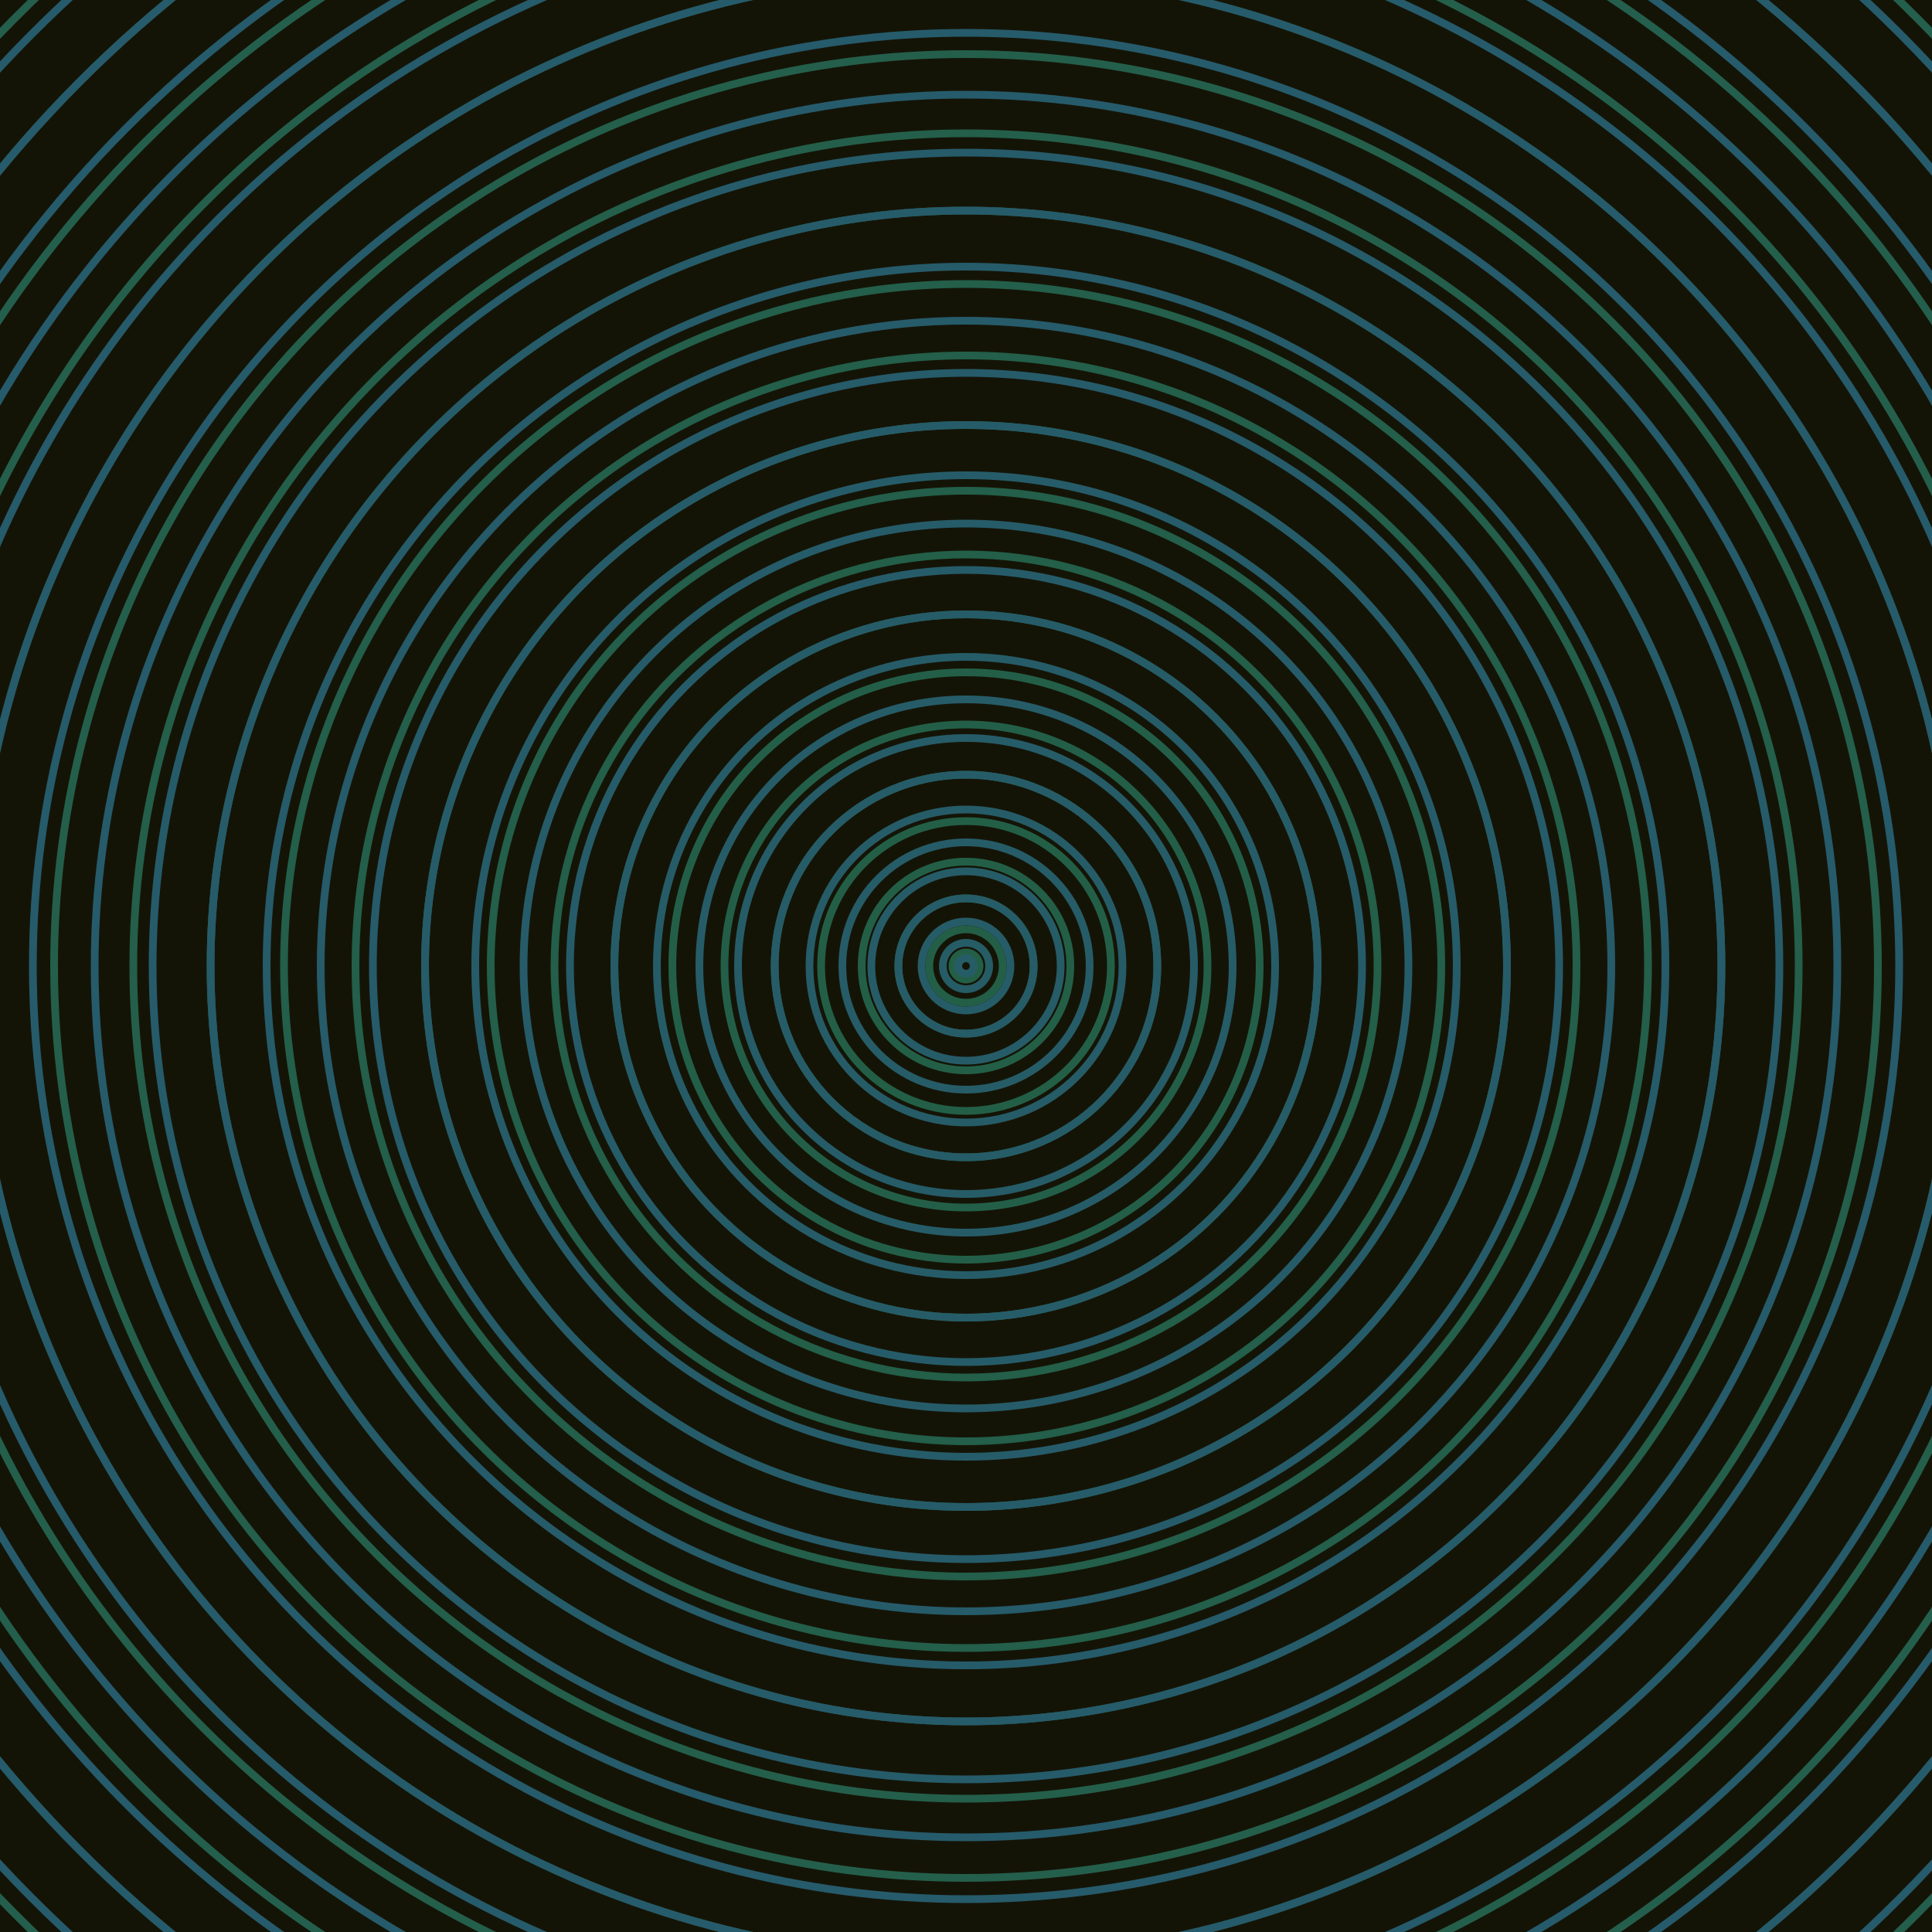 <svg xmlns="http://www.w3.org/2000/svg" width="500" height="500" version="1.1" viewBox="0 0 1 1"><path fill="#141406" d="M0 0h1v1H0z"/><path fill="#141406" d="M0 0h1v1H0z"/><g><g><circle cx=".5" cy=".5" r=".007" fill="none" stroke="#235f46" stroke-width=".004"><animate attributeName="stroke" begin="indefinate" data-id="a0" dur="0.1s" from="#b8a3ff" to="#235f46"/></circle><circle cx=".5" cy=".5" r=".019" fill="none" stroke="#235f46" stroke-width=".004"><animate attributeName="stroke" begin="indefinate" data-id="a1" dur="0.1s" from="#b8a3ff" to="#235f46"/></circle><circle cx=".5" cy=".5" r=".035" fill="none" stroke="#235f46" stroke-width=".004"><animate attributeName="stroke" begin="indefinate" data-id="a2" dur="0.1s" from="#b8a3ff" to="#235f46"/></circle><circle cx=".5" cy=".5" r=".054" fill="none" stroke="#235f47" stroke-width=".004"><animate attributeName="stroke" begin="indefinate" data-id="a3" dur="0.1s" from="#b8a3ff" to="#235f46"/></circle><circle cx=".5" cy=".5" r=".075" fill="none" stroke="#235f47" stroke-width=".004"><animate attributeName="stroke" begin="indefinate" data-id="a4" dur="0.1s" from="#b8a3ff" to="#235f46"/></circle><circle cx=".5" cy=".5" r=".099" fill="none" stroke="#235f48" stroke-width=".004"><animate attributeName="stroke" begin="indefinate" data-id="a5" dur="0.1s" from="#b8a3ff" to="#235f46"/></circle><circle cx=".5" cy=".5" r=".125" fill="none" stroke="#235f48" stroke-width=".004"><animate attributeName="stroke" begin="indefinate" data-id="a6" dur="0.1s" from="#b8a3ff" to="#235f46"/></circle><circle cx=".5" cy=".5" r=".152" fill="none" stroke="#235f48" stroke-width=".004"><animate attributeName="stroke" begin="indefinate" data-id="a7" dur="0.1s" from="#b8a3ff" to="#235f46"/></circle><circle cx=".5" cy=".5" r=".182" fill="none" stroke="#235f49" stroke-width=".004"><animate attributeName="stroke" begin="indefinate" data-id="a8" dur="0.1s" from="#b8a3ff" to="#235f46"/></circle><circle cx=".5" cy=".5" r=".213" fill="none" stroke="#235f49" stroke-width=".004"><animate attributeName="stroke" begin="indefinate" data-id="a9" dur="0.1s" from="#b8a3ff" to="#235f46"/></circle><circle cx=".5" cy=".5" r=".246" fill="none" stroke="#235f4a" stroke-width=".004"><animate attributeName="stroke" begin="indefinate" data-id="a10" dur="0.1s" from="#b8a3ff" to="#235f46"/></circle><circle cx=".5" cy=".5" r=".28" fill="none" stroke="#235f4a" stroke-width=".004"><animate attributeName="stroke" begin="indefinate" data-id="a11" dur="0.1s" from="#b8a3ff" to="#235f46"/></circle><circle cx=".5" cy=".5" r=".316" fill="none" stroke="#235f4a" stroke-width=".004"><animate attributeName="stroke" begin="indefinate" data-id="a12" dur="0.1s" from="#b8a3ff" to="#235f46"/></circle><circle cx=".5" cy=".5" r=".353" fill="none" stroke="#235f4b" stroke-width=".004"><animate attributeName="stroke" begin="indefinate" data-id="a13" dur="0.1s" from="#b8a3ff" to="#235f46"/></circle><circle cx=".5" cy=".5" r=".391" fill="none" stroke="#235f4b" stroke-width=".004"><animate attributeName="stroke" begin="indefinate" data-id="a14" dur="0.1s" from="#b8a3ff" to="#235f46"/></circle><circle cx=".5" cy=".5" r=".431" fill="none" stroke="#245f4b" stroke-width=".004"><animate attributeName="stroke" begin="indefinate" data-id="a15" dur="0.1s" from="#b8a3ff" to="#235f46"/></circle><circle cx=".5" cy=".5" r=".472" fill="none" stroke="#245f4c" stroke-width=".004"><animate attributeName="stroke" begin="indefinate" data-id="a16" dur="0.1s" from="#b8a3ff" to="#235f46"/></circle><circle cx=".5" cy=".5" r=".514" fill="none" stroke="#245f4c" stroke-width=".004"><animate attributeName="stroke" begin="indefinate" data-id="a17" dur="0.1s" from="#b8a3ff" to="#235f46"/></circle><circle cx=".5" cy=".5" r=".558" fill="none" stroke="#245f4c" stroke-width=".004"><animate attributeName="stroke" begin="indefinate" data-id="a18" dur="0.1s" from="#b8a3ff" to="#235f46"/></circle><circle cx=".5" cy=".5" r=".602" fill="none" stroke="#245f4d" stroke-width=".004"><animate attributeName="stroke" begin="indefinate" data-id="a19" dur="0.1s" from="#b8a3ff" to="#235f46"/></circle><circle cx=".5" cy=".5" r=".648" fill="none" stroke="#245f4d" stroke-width=".004"><animate attributeName="stroke" begin="indefinate" data-id="a20" dur="0.1s" from="#b8a3ff" to="#235f46"/></circle><circle cx=".5" cy=".5" r=".695" fill="none" stroke="#245f4d" stroke-width=".004"><animate attributeName="stroke" begin="indefinate" data-id="a21" dur="0.1s" from="#b8a3ff" to="#235f46"/></circle><circle cx=".5" cy=".5" r=".743" fill="none" stroke="#245e4e" stroke-width=".004"><animate attributeName="stroke" begin="indefinate" data-id="a22" dur="0.1s" from="#b8a3ff" to="#235f46"/></circle><circle cx=".5" cy=".5" r=".792" fill="none" stroke="#245e4e" stroke-width=".004"><animate attributeName="stroke" begin="indefinate" data-id="a23" dur="0.1s" from="#b8a3ff" to="#235f46"/></circle><animateTransform attributeName="transform" attributeType="XML" dur="0s" keyTimes="0; 1" repeatCount="1" type="translate" values="0.028 0; 0.028 0;"/></g></g><g><g><circle cx=".5" cy=".5" r=".004" fill="none" stroke="#265c66" stroke-width=".004"><animate attributeName="stroke" begin="indefinate" data-id="b0" dur="0.1s" from="#b8a3ff" to="#195d68"/></circle><circle cx=".5" cy=".5" r=".012" fill="none" stroke="#265c66" stroke-width=".004"><animate attributeName="stroke" begin="indefinate" data-id="b1" dur="0.1s" from="#b8a3ff" to="#195d68"/></circle><circle cx=".5" cy=".5" r=".023" fill="none" stroke="#265c67" stroke-width=".004"><animate attributeName="stroke" begin="indefinate" data-id="b2" dur="0.1s" from="#b8a3ff" to="#195d68"/></circle><circle cx=".5" cy=".5" r=".035" fill="none" stroke="#265c67" stroke-width=".004"><animate attributeName="stroke" begin="indefinate" data-id="b3" dur="0.1s" from="#b8a3ff" to="#195d68"/></circle><circle cx=".5" cy=".5" r=".049" fill="none" stroke="#265c67" stroke-width=".004"><animate attributeName="stroke" begin="indefinate" data-id="b4" dur="0.1s" from="#b8a3ff" to="#195d68"/></circle><circle cx=".5" cy=".5" r=".064" fill="none" stroke="#265c67" stroke-width=".004"><animate attributeName="stroke" begin="indefinate" data-id="b5" dur="0.1s" from="#b8a3ff" to="#195d68"/></circle><circle cx=".5" cy=".5" r=".081" fill="none" stroke="#265c67" stroke-width=".004"><animate attributeName="stroke" begin="indefinate" data-id="b6" dur="0.1s" from="#b8a3ff" to="#195d68"/></circle><circle cx=".5" cy=".5" r=".099" fill="none" stroke="#265c68" stroke-width=".004"><animate attributeName="stroke" begin="indefinate" data-id="b7" dur="0.1s" from="#b8a3ff" to="#195d68"/></circle><circle cx=".5" cy=".5" r=".118" fill="none" stroke="#265c68" stroke-width=".004"><animate attributeName="stroke" begin="indefinate" data-id="b8" dur="0.1s" from="#b8a3ff" to="#195d68"/></circle><circle cx=".5" cy=".5" r=".138" fill="none" stroke="#265c68" stroke-width=".004"><animate attributeName="stroke" begin="indefinate" data-id="b9" dur="0.1s" from="#b8a3ff" to="#195d68"/></circle><circle cx=".5" cy=".5" r=".16" fill="none" stroke="#265c68" stroke-width=".004"><animate attributeName="stroke" begin="indefinate" data-id="b10" dur="0.1s" from="#b8a3ff" to="#195d68"/></circle><circle cx=".5" cy=".5" r=".182" fill="none" stroke="#265c68" stroke-width=".004"><animate attributeName="stroke" begin="indefinate" data-id="b11" dur="0.1s" from="#b8a3ff" to="#195d68"/></circle><circle cx=".5" cy=".5" r=".205" fill="none" stroke="#265c69" stroke-width=".004"><animate attributeName="stroke" begin="indefinate" data-id="b12" dur="0.1s" from="#b8a3ff" to="#195d68"/></circle><circle cx=".5" cy=".5" r=".229" fill="none" stroke="#265c69" stroke-width=".004"><animate attributeName="stroke" begin="indefinate" data-id="b13" dur="0.1s" from="#b8a3ff" to="#195d68"/></circle><circle cx=".5" cy=".5" r=".254" fill="none" stroke="#265c69" stroke-width=".004"><animate attributeName="stroke" begin="indefinate" data-id="b14" dur="0.1s" from="#b8a3ff" to="#195d68"/></circle><circle cx=".5" cy=".5" r=".28" fill="none" stroke="#265c69" stroke-width=".004"><animate attributeName="stroke" begin="indefinate" data-id="b15" dur="0.1s" from="#b8a3ff" to="#195d68"/></circle><circle cx=".5" cy=".5" r=".307" fill="none" stroke="#265b6a" stroke-width=".004"><animate attributeName="stroke" begin="indefinate" data-id="b16" dur="0.1s" from="#b8a3ff" to="#195d68"/></circle><circle cx=".5" cy=".5" r=".334" fill="none" stroke="#265b6a" stroke-width=".004"><animate attributeName="stroke" begin="indefinate" data-id="b17" dur="0.1s" from="#b8a3ff" to="#195d68"/></circle><circle cx=".5" cy=".5" r=".362" fill="none" stroke="#265b6a" stroke-width=".004"><animate attributeName="stroke" begin="indefinate" data-id="b18" dur="0.1s" from="#b8a3ff" to="#195d68"/></circle><circle cx=".5" cy=".5" r=".391" fill="none" stroke="#265b6a" stroke-width=".004"><animate attributeName="stroke" begin="indefinate" data-id="b19" dur="0.1s" from="#b8a3ff" to="#195d68"/></circle><circle cx=".5" cy=".5" r=".421" fill="none" stroke="#265b6a" stroke-width=".004"><animate attributeName="stroke" begin="indefinate" data-id="b20" dur="0.1s" from="#b8a3ff" to="#195d68"/></circle><circle cx=".5" cy=".5" r=".451" fill="none" stroke="#265b6b" stroke-width=".004"><animate attributeName="stroke" begin="indefinate" data-id="b21" dur="0.1s" from="#b8a3ff" to="#195d68"/></circle><circle cx=".5" cy=".5" r=".483" fill="none" stroke="#265b6b" stroke-width=".004"><animate attributeName="stroke" begin="indefinate" data-id="b22" dur="0.1s" from="#b8a3ff" to="#195d68"/></circle><circle cx=".5" cy=".5" r=".514" fill="none" stroke="#265b6b" stroke-width=".004"><animate attributeName="stroke" begin="indefinate" data-id="b23" dur="0.1s" from="#b8a3ff" to="#195d68"/></circle><circle cx=".5" cy=".5" r=".547" fill="none" stroke="#265b6b" stroke-width=".004"><animate attributeName="stroke" begin="indefinate" data-id="b24" dur="0.1s" from="#b8a3ff" to="#195d68"/></circle><circle cx=".5" cy=".5" r=".58" fill="none" stroke="#265b6c" stroke-width=".004"><animate attributeName="stroke" begin="indefinate" data-id="b25" dur="0.1s" from="#b8a3ff" to="#195d68"/></circle><circle cx=".5" cy=".5" r=".614" fill="none" stroke="#265b6c" stroke-width=".004"><animate attributeName="stroke" begin="indefinate" data-id="b26" dur="0.1s" from="#b8a3ff" to="#195d68"/></circle><circle cx=".5" cy=".5" r=".648" fill="none" stroke="#265b6c" stroke-width=".004"><animate attributeName="stroke" begin="indefinate" data-id="b27" dur="0.1s" from="#b8a3ff" to="#195d68"/></circle><circle cx=".5" cy=".5" r=".683" fill="none" stroke="#265b6c" stroke-width=".004"><animate attributeName="stroke" begin="indefinate" data-id="b28" dur="0.1s" from="#b8a3ff" to="#195d68"/></circle><circle cx=".5" cy=".5" r=".719" fill="none" stroke="#265b6d" stroke-width=".004"><animate attributeName="stroke" begin="indefinate" data-id="b29" dur="0.1s" from="#b8a3ff" to="#195d68"/></circle><circle cx=".5" cy=".5" r=".755" fill="none" stroke="#265b6d" stroke-width=".004"><animate attributeName="stroke" begin="indefinate" data-id="b30" dur="0.1s" from="#b8a3ff" to="#195d68"/></circle><circle cx=".5" cy=".5" r=".792" fill="none" stroke="#265b6d" stroke-width=".004"><animate attributeName="stroke" begin="indefinate" data-id="b31" dur="0.1s" from="#b8a3ff" to="#195d68"/></circle><animateTransform attributeName="transform" attributeType="XML" dur="0s" keyTimes="0; 1" repeatCount="1" type="translate" values="-0.028 0; -0.028 0;"/></g></g></svg>